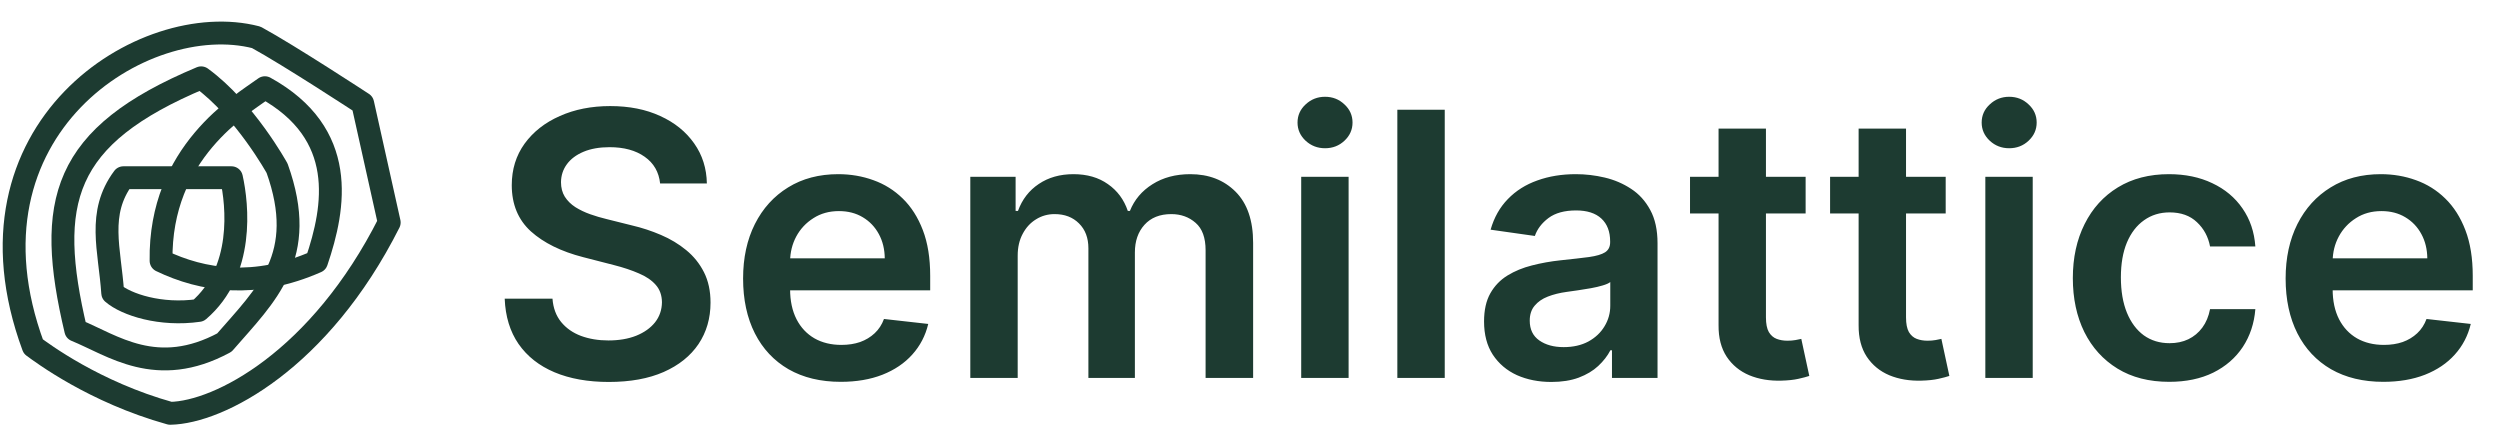 <svg width="156" height="27" viewBox="0 0 156 27" fill="none" xmlns="http://www.w3.org/2000/svg">
<path d="M19.751 16.325C15.916 18.015 12.65 17.523 10.051 16.272C9.948 9.493 15.05 6.545 16.529 5.473C21.72 8.334 20.916 12.903 19.751 16.325Z" stroke="#1D3B31" stroke-width="1.427" stroke-linecap="round" stroke-linejoin="round"/>
<path d="M14.001 21.377C9.772 23.659 7.018 21.538 4.73 20.607C2.832 12.598 3.855 8.499 12.552 4.856C15.282 6.843 17.291 10.501 17.291 10.501C19.264 15.999 16.609 18.379 14.001 21.377Z" stroke="#1D3B31" stroke-width="1.427" stroke-linecap="round" stroke-linejoin="round"/>
<path d="M7.034 18.286C6.848 15.559 6.051 13.311 7.701 11.09L14.441 11.09C14.821 12.793 15.257 16.921 12.399 19.371C10.031 19.712 7.87 19.011 7.034 18.286Z" stroke="#1D3B31" stroke-width="1.427" stroke-linecap="round" stroke-linejoin="round"/>
<path d="M10.621 25.791C5.87 24.466 2.601 22.003 2.076 21.62C-2.932 8.047 8.987 0.51 15.99 2.33C18.044 3.45 22.632 6.456 22.632 6.456L24.287 13.883C19.956 22.478 13.672 25.734 10.621 25.791Z" stroke="#1D3B31" stroke-width="1.427" stroke-linecap="round" stroke-linejoin="round"/>
<path d="M41.191 11.448C41.115 10.734 40.794 10.179 40.227 9.781C39.666 9.383 38.936 9.184 38.038 9.184C37.406 9.184 36.864 9.28 36.412 9.47C35.959 9.661 35.614 9.92 35.374 10.247C35.134 10.573 35.012 10.947 35.006 11.366C35.006 11.715 35.085 12.017 35.243 12.273C35.407 12.529 35.627 12.747 35.905 12.927C36.183 13.101 36.491 13.248 36.828 13.368C37.166 13.488 37.506 13.588 37.85 13.67L39.418 14.062C40.05 14.209 40.657 14.408 41.24 14.659C41.828 14.909 42.354 15.225 42.817 15.606C43.285 15.988 43.656 16.448 43.928 16.987C44.201 17.526 44.337 18.158 44.337 18.883C44.337 19.863 44.086 20.726 43.585 21.473C43.084 22.213 42.36 22.794 41.412 23.213C40.469 23.627 39.328 23.834 37.989 23.834C36.687 23.834 35.556 23.632 34.598 23.229C33.645 22.826 32.898 22.238 32.359 21.465C31.825 20.691 31.537 19.749 31.493 18.637H34.475C34.519 19.22 34.699 19.705 35.014 20.092C35.33 20.479 35.742 20.767 36.248 20.958C36.76 21.148 37.332 21.244 37.964 21.244C38.623 21.244 39.2 21.146 39.696 20.95C40.197 20.748 40.589 20.47 40.873 20.116C41.156 19.757 41.3 19.337 41.306 18.858C41.3 18.422 41.172 18.063 40.922 17.78C40.671 17.491 40.32 17.251 39.868 17.061C39.421 16.865 38.898 16.69 38.299 16.538L36.395 16.048C35.017 15.694 33.928 15.157 33.127 14.438C32.332 13.714 31.934 12.752 31.934 11.554C31.934 10.568 32.201 9.705 32.735 8.964C33.274 8.223 34.007 7.648 34.933 7.24C35.859 6.826 36.907 6.619 38.078 6.619C39.266 6.619 40.306 6.826 41.199 7.24C42.098 7.648 42.803 8.218 43.316 8.948C43.828 9.672 44.092 10.505 44.108 11.448H41.191ZM52.464 23.826C51.206 23.826 50.119 23.564 49.204 23.041C48.295 22.513 47.595 21.767 47.105 20.803C46.614 19.833 46.369 18.692 46.369 17.379C46.369 16.088 46.614 14.956 47.105 13.98C47.6 13 48.292 12.238 49.18 11.693C50.068 11.143 51.111 10.868 52.309 10.868C53.082 10.868 53.812 10.993 54.499 11.243C55.19 11.489 55.8 11.87 56.329 12.387C56.862 12.905 57.282 13.564 57.587 14.364C57.892 15.16 58.044 16.108 58.044 17.208V18.115H47.758V16.121H55.209C55.204 15.555 55.081 15.051 54.842 14.61C54.602 14.163 54.267 13.812 53.837 13.556C53.412 13.3 52.916 13.172 52.35 13.172C51.745 13.172 51.214 13.319 50.757 13.613C50.299 13.902 49.942 14.283 49.686 14.757C49.436 15.225 49.308 15.74 49.302 16.301V18.041C49.302 18.771 49.436 19.397 49.703 19.92C49.969 20.438 50.343 20.835 50.822 21.113C51.301 21.386 51.862 21.522 52.505 21.522C52.935 21.522 53.325 21.462 53.673 21.342C54.022 21.217 54.324 21.034 54.58 20.794C54.836 20.555 55.03 20.258 55.16 19.904L57.922 20.214C57.748 20.944 57.415 21.582 56.925 22.126C56.44 22.666 55.819 23.085 55.062 23.384C54.305 23.679 53.439 23.826 52.464 23.826ZM60.547 23.581V11.031H63.374V13.163H63.521C63.782 12.444 64.215 11.883 64.82 11.48C65.424 11.072 66.146 10.868 66.985 10.868C67.835 10.868 68.551 11.075 69.134 11.489C69.722 11.897 70.136 12.455 70.376 13.163H70.506C70.784 12.466 71.252 11.911 71.912 11.497C72.576 11.077 73.363 10.868 74.273 10.868C75.427 10.868 76.37 11.232 77.1 11.962C77.829 12.692 78.195 13.757 78.195 15.157V23.581H75.229V15.614C75.229 14.836 75.022 14.266 74.608 13.907C74.194 13.542 73.687 13.36 73.088 13.36C72.374 13.36 71.816 13.583 71.413 14.03C71.016 14.471 70.817 15.045 70.817 15.753V23.581H67.916V15.492C67.916 14.844 67.72 14.326 67.328 13.94C66.941 13.553 66.435 13.36 65.808 13.36C65.383 13.36 64.997 13.469 64.648 13.686C64.299 13.899 64.022 14.201 63.815 14.593C63.608 14.98 63.504 15.432 63.504 15.95V23.581H60.547ZM81.195 23.581V11.031H84.153V23.581H81.195ZM82.682 9.25C82.214 9.25 81.811 9.095 81.473 8.784C81.135 8.468 80.966 8.09 80.966 7.648C80.966 7.202 81.135 6.823 81.473 6.513C81.811 6.197 82.214 6.039 82.682 6.039C83.156 6.039 83.559 6.197 83.891 6.513C84.229 6.823 84.398 7.202 84.398 7.648C84.398 8.09 84.229 8.468 83.891 8.784C83.559 9.095 83.156 9.25 82.682 9.25ZM90.152 6.848V23.581H87.194V6.848H90.152ZM96.804 23.834C96.009 23.834 95.293 23.692 94.656 23.409C94.024 23.12 93.523 22.695 93.152 22.134C92.787 21.573 92.605 20.882 92.605 20.059C92.605 19.351 92.736 18.765 92.997 18.303C93.258 17.84 93.615 17.469 94.067 17.191C94.519 16.914 95.029 16.704 95.595 16.562C96.167 16.415 96.758 16.309 97.368 16.244C98.103 16.167 98.7 16.099 99.157 16.039C99.615 15.974 99.947 15.876 100.154 15.745C100.367 15.609 100.473 15.399 100.473 15.116V15.067C100.473 14.452 100.29 13.975 99.925 13.637C99.561 13.3 99.035 13.131 98.349 13.131C97.624 13.131 97.049 13.289 96.625 13.605C96.205 13.921 95.922 14.294 95.775 14.724L93.013 14.332C93.231 13.569 93.591 12.932 94.092 12.42C94.593 11.902 95.206 11.516 95.93 11.26C96.655 10.998 97.455 10.868 98.332 10.868C98.937 10.868 99.539 10.938 100.138 11.08C100.737 11.222 101.284 11.456 101.78 11.783C102.276 12.104 102.673 12.543 102.973 13.098C103.278 13.654 103.43 14.348 103.43 15.181V23.581H100.587V21.857H100.489C100.309 22.205 100.056 22.532 99.729 22.837C99.408 23.137 99.002 23.379 98.512 23.564C98.027 23.744 97.458 23.834 96.804 23.834ZM97.572 21.66C98.166 21.66 98.681 21.543 99.117 21.309C99.552 21.07 99.887 20.754 100.122 20.361C100.361 19.969 100.481 19.542 100.481 19.079V17.6C100.388 17.676 100.23 17.747 100.007 17.812C99.789 17.878 99.544 17.935 99.272 17.984C98.999 18.033 98.73 18.076 98.463 18.115C98.196 18.153 97.965 18.185 97.769 18.213C97.327 18.273 96.932 18.371 96.584 18.507C96.235 18.643 95.96 18.834 95.759 19.079C95.557 19.318 95.456 19.629 95.456 20.01C95.456 20.555 95.655 20.966 96.053 21.244C96.45 21.522 96.957 21.66 97.572 21.66ZM112.671 11.031V13.319H105.457V11.031H112.671ZM107.238 8.024H110.195V19.806C110.195 20.203 110.255 20.509 110.375 20.721C110.501 20.928 110.664 21.07 110.865 21.146C111.067 21.222 111.29 21.26 111.535 21.26C111.721 21.26 111.889 21.247 112.042 21.219C112.2 21.192 112.32 21.168 112.401 21.146L112.9 23.458C112.742 23.512 112.516 23.572 112.222 23.638C111.933 23.703 111.579 23.741 111.16 23.752C110.419 23.774 109.752 23.662 109.158 23.417C108.564 23.167 108.093 22.78 107.744 22.257C107.401 21.734 107.232 21.081 107.238 20.296V8.024ZM121.411 11.031V13.319H114.197V11.031H121.411ZM115.978 8.024H118.936V19.806C118.936 20.203 118.996 20.509 119.115 20.721C119.241 20.928 119.404 21.07 119.606 21.146C119.807 21.222 120.03 21.26 120.276 21.26C120.461 21.26 120.63 21.247 120.782 21.219C120.94 21.192 121.06 21.168 121.142 21.146L121.64 23.458C121.482 23.512 121.256 23.572 120.962 23.638C120.673 23.703 120.319 23.741 119.9 23.752C119.159 23.774 118.492 23.662 117.898 23.417C117.304 23.167 116.833 22.78 116.485 22.257C116.141 21.734 115.973 21.081 115.978 20.296V8.024ZM123.885 23.581V11.031H126.842V23.581H123.885ZM125.372 9.25C124.903 9.25 124.5 9.095 124.163 8.784C123.825 8.468 123.656 8.09 123.656 7.648C123.656 7.202 123.825 6.823 124.163 6.513C124.5 6.197 124.903 6.039 125.372 6.039C125.846 6.039 126.249 6.197 126.581 6.513C126.919 6.823 127.088 7.202 127.088 7.648C127.088 8.09 126.919 8.468 126.581 8.784C126.249 9.095 125.846 9.25 125.372 9.25ZM135.358 23.826C134.105 23.826 133.029 23.551 132.131 23C131.237 22.45 130.548 21.691 130.064 20.721C129.584 19.746 129.345 18.624 129.345 17.355C129.345 16.08 129.59 14.956 130.08 13.98C130.57 13 131.262 12.238 132.155 11.693C133.054 11.143 134.116 10.868 135.342 10.868C136.36 10.868 137.262 11.056 138.046 11.431C138.836 11.802 139.465 12.327 139.933 13.008C140.402 13.684 140.669 14.473 140.734 15.378H137.907C137.793 14.773 137.52 14.269 137.09 13.866C136.665 13.458 136.096 13.253 135.382 13.253C134.778 13.253 134.247 13.417 133.789 13.743C133.332 14.065 132.975 14.528 132.719 15.133C132.468 15.737 132.343 16.462 132.343 17.306C132.343 18.161 132.468 18.896 132.719 19.512C132.97 20.122 133.321 20.593 133.773 20.925C134.23 21.252 134.767 21.415 135.382 21.415C135.818 21.415 136.208 21.334 136.551 21.17C136.899 21.002 137.191 20.759 137.425 20.443C137.659 20.127 137.82 19.743 137.907 19.291H140.734C140.663 20.179 140.402 20.966 139.95 21.652C139.498 22.333 138.882 22.867 138.103 23.254C137.324 23.635 136.409 23.826 135.358 23.826ZM148.718 23.826C147.46 23.826 146.374 23.564 145.459 23.041C144.549 22.513 143.849 21.767 143.359 20.803C142.869 19.833 142.623 18.692 142.623 17.379C142.623 16.088 142.869 14.956 143.359 13.98C143.854 13 144.546 12.238 145.434 11.693C146.322 11.143 147.365 10.868 148.563 10.868C149.337 10.868 150.067 10.993 150.753 11.243C151.445 11.489 152.055 11.87 152.583 12.387C153.117 12.905 153.536 13.564 153.841 14.364C154.146 15.16 154.299 16.108 154.299 17.208V18.115H144.012V16.121H151.464C151.458 15.555 151.336 15.051 151.096 14.61C150.856 14.163 150.521 13.812 150.091 13.556C149.666 13.3 149.171 13.172 148.604 13.172C147.999 13.172 147.468 13.319 147.011 13.613C146.553 13.902 146.197 14.283 145.941 14.757C145.69 15.225 145.562 15.74 145.557 16.301V18.041C145.557 18.771 145.69 19.397 145.957 19.92C146.224 20.438 146.597 20.835 147.076 21.113C147.556 21.386 148.117 21.522 148.759 21.522C149.19 21.522 149.579 21.462 149.928 21.342C150.276 21.217 150.579 21.034 150.835 20.794C151.091 20.555 151.284 20.258 151.415 19.904L154.176 20.214C154.002 20.944 153.67 21.582 153.179 22.126C152.695 22.666 152.074 23.085 151.317 23.384C150.559 23.679 149.693 23.826 148.718 23.826Z" fill="#1D3B31"/>
</svg>
